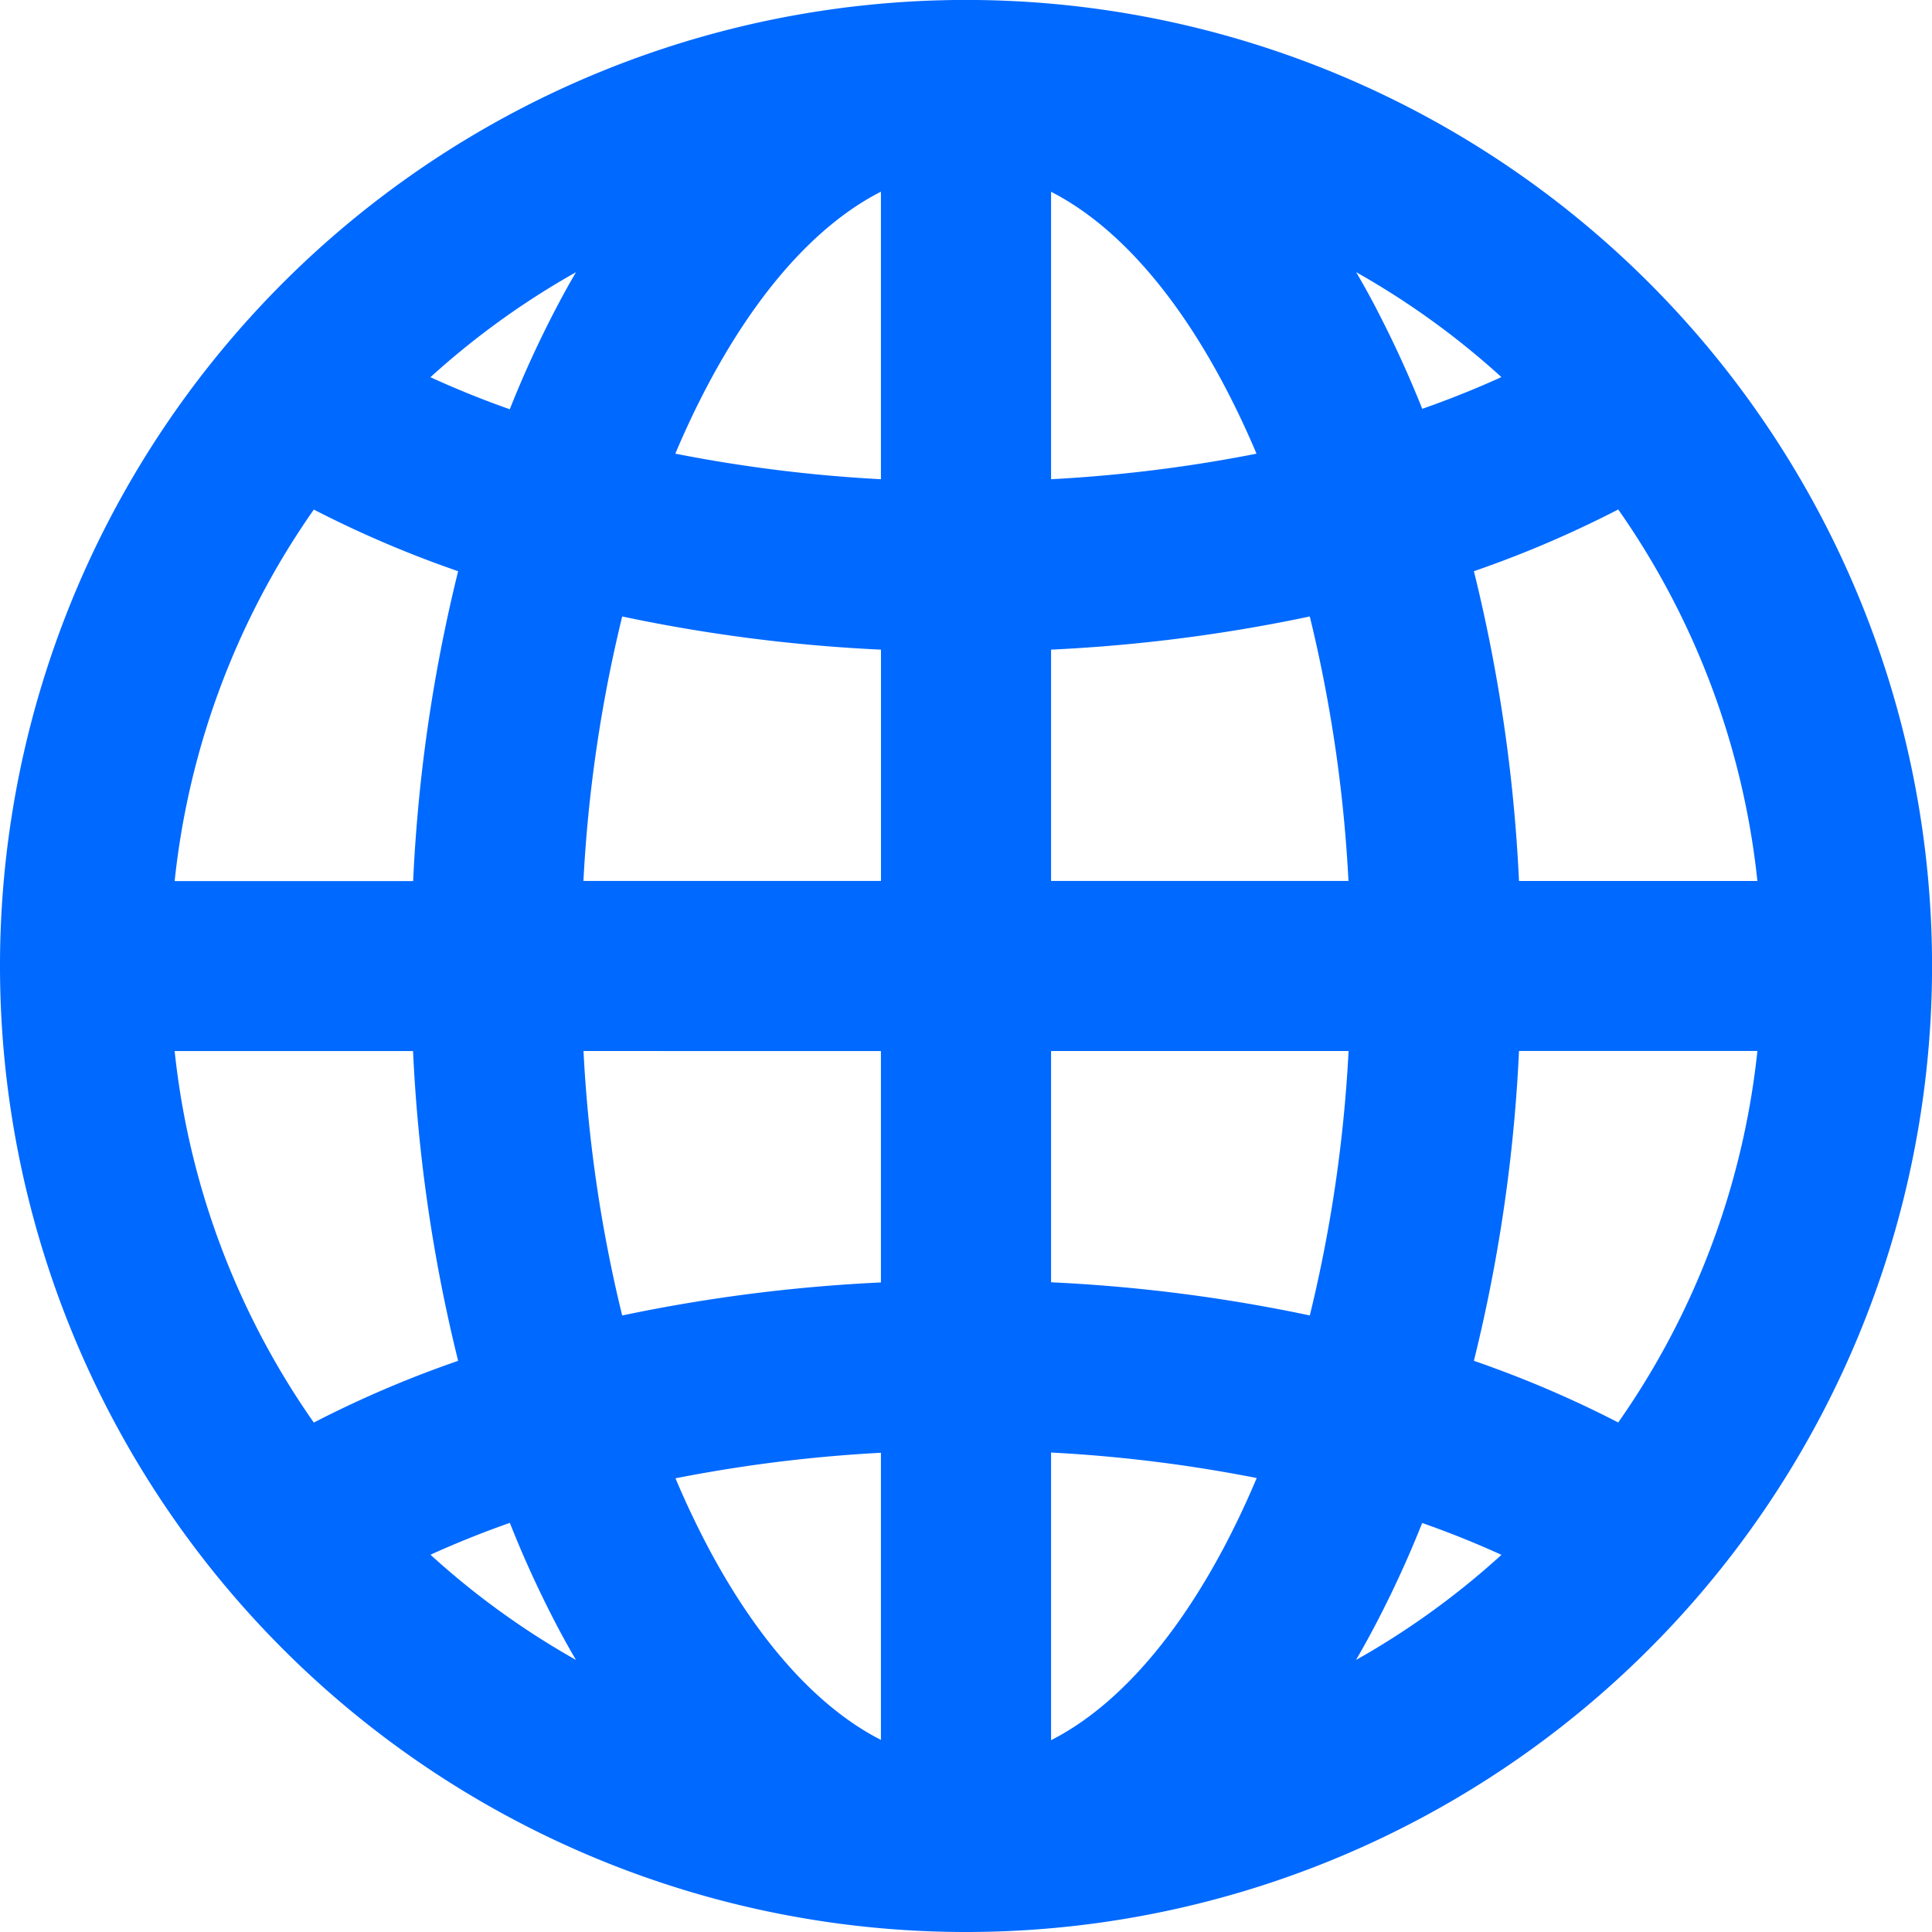 <svg xmlns="http://www.w3.org/2000/svg" width="36.689" height="36.689" viewBox="0 0 36.689 36.689">
  <g id="globe2" transform="translate(0.5 0.5)">
    <g id="Group_16605" data-name="Group 16605">
      <path id="Path_14121" data-name="Path 14121" d="M0,17.845A17.845,17.845,0,1,1,17.845,35.689,17.845,17.845,0,0,1,0,17.845ZM16.729,2.4c-1.494.455-2.978,1.829-4.209,4.138a17.034,17.034,0,0,0-.881,1.945,28.309,28.309,0,0,0,5.09.64V2.4ZM9.478,7.894a19.81,19.81,0,0,1,1.073-2.4,14.945,14.945,0,0,1,1.332-2.081A15.636,15.636,0,0,0,6.806,6.8,18.483,18.483,0,0,0,9.478,7.9ZM7.827,16.729A29.784,29.784,0,0,1,8.8,10.02,20.352,20.352,0,0,1,5.309,8.532a15.534,15.534,0,0,0-3.038,8.2H7.825Zm3.123-6.114a27.535,27.535,0,0,0-.892,6.114h6.672V11.356a30.13,30.13,0,0,1-5.779-.741Zm8.01.738v5.376h6.669a27.53,27.53,0,0,0-.89-6.114,30.307,30.307,0,0,1-5.779.741Zm-8.9,7.606a27.336,27.336,0,0,0,.89,6.114,30.363,30.363,0,0,1,5.779-.738V18.96Zm8.9,0v5.373a30.13,30.13,0,0,1,5.779.741,27.462,27.462,0,0,0,.892-6.114ZM11.639,27.2a17.43,17.43,0,0,0,.881,1.945c1.231,2.309,2.717,3.68,4.209,4.138V26.566a28.309,28.309,0,0,0-5.09.64Zm.245,5.077A14.936,14.936,0,0,1,10.551,30.2a19.748,19.748,0,0,1-1.073-2.407,18.692,18.692,0,0,0-2.672,1.093,15.636,15.636,0,0,0,5.077,3.395ZM8.8,25.67a29.8,29.8,0,0,1-.975-6.71H2.271a15.532,15.532,0,0,0,3.038,8.2A20.259,20.259,0,0,1,8.8,25.67Zm15.007,6.611a15.634,15.634,0,0,0,5.075-3.393,18.684,18.684,0,0,0-2.67-1.093,19.748,19.748,0,0,1-1.073,2.4A14.918,14.918,0,0,1,23.807,32.281ZM18.96,26.564v6.723c1.494-.455,2.978-1.829,4.209-4.138A17.034,17.034,0,0,0,24.05,27.2a28.172,28.172,0,0,0-5.09-.638Zm7.93-.894a20.26,20.26,0,0,1,3.491,1.488,15.532,15.532,0,0,0,3.038-8.2H27.865a29.8,29.8,0,0,1-.975,6.71Zm6.529-8.94a15.532,15.532,0,0,0-3.038-8.2A20.26,20.26,0,0,1,26.89,10.02a29.89,29.89,0,0,1,.975,6.71Zm-8.28-11.24a20.166,20.166,0,0,1,1.075,2.4A18.666,18.666,0,0,0,28.882,6.8a15.637,15.637,0,0,0-5.075-3.39A14.981,14.981,0,0,1,25.139,5.489Zm-1.089,3a17.321,17.321,0,0,0-.881-1.945C21.938,4.231,20.455,2.86,18.96,2.4V9.123a28.309,28.309,0,0,0,5.09-.64Z" fill="#0069ff" stroke="#0069ff" stroke-width="1"/>
    </g>
  </g>
</svg>
